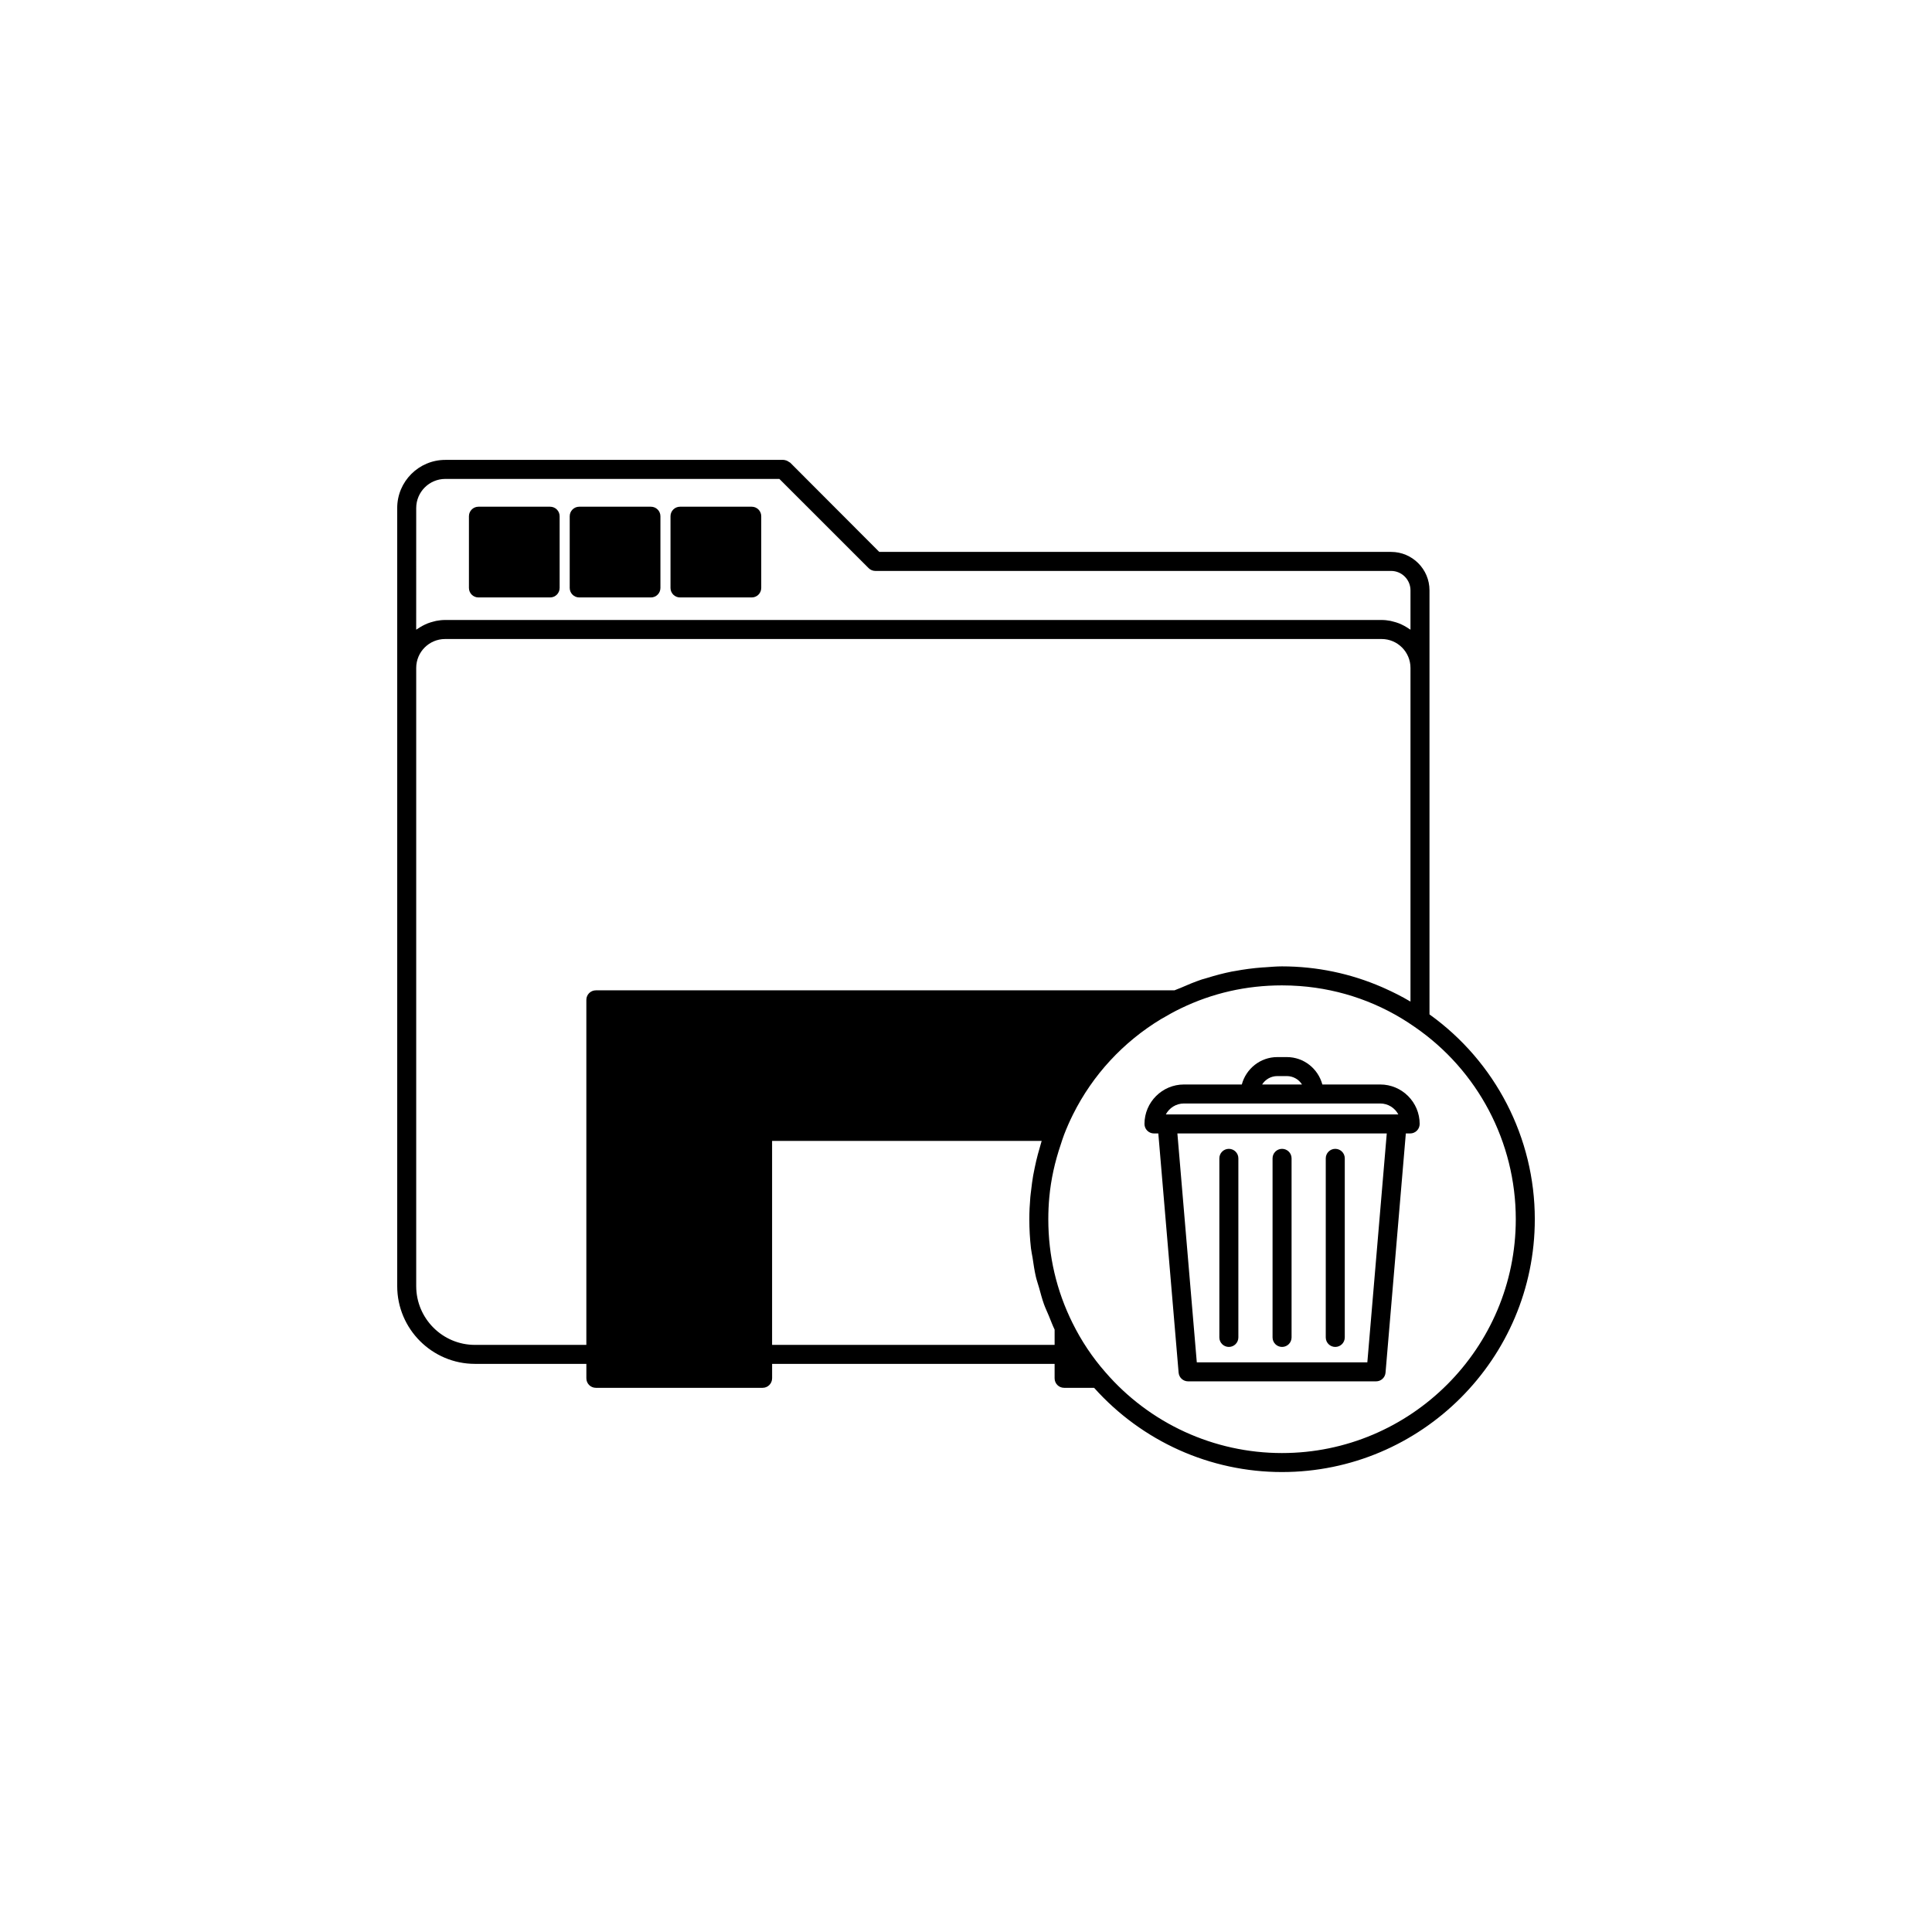 <?xml version="1.0" encoding="UTF-8"?>
<!-- Uploaded to: ICON Repo, www.svgrepo.com, Generator: ICON Repo Mixer Tools -->
<svg fill="#000000" width="800px" height="800px" version="1.1" viewBox="144 144 512 512" xmlns="http://www.w3.org/2000/svg">
 <g>
  <path d="m270.79 302.33h19c1.391 0 2.519-1.125 2.519-2.519v-19.004c0-1.391-1.125-2.519-2.519-2.519h-19c-1.391 0-2.519 1.125-2.519 2.519v19.004c0 1.391 1.129 2.519 2.519 2.519z"/>
  <path d="m297.5 302.33h19c1.391 0 2.519-1.125 2.519-2.519v-19.004c0-1.391-1.125-2.519-2.519-2.519h-19c-1.391 0-2.519 1.125-2.519 2.519v19.004c0 1.391 1.129 2.519 2.519 2.519z"/>
  <path d="m324.21 302.33h19.008c1.391 0 2.519-1.125 2.519-2.519v-19.004c0-1.391-1.125-2.519-2.519-2.519h-19.008c-1.391 0-2.519 1.125-2.519 2.519v19.004c0 1.391 1.125 2.519 2.519 2.519z"/>
  <path d="m522.83 412.83v-112.39c0-5.613-4.566-10.18-10.176-10.18h-135.64l-0.434-0.434-23.164-23.211c-0.086-0.086-0.211-0.105-0.312-0.176-0.223-0.176-0.461-0.316-0.727-0.406-0.023-0.008-0.047-0.008-0.07-0.016-0.234-0.07-0.473-0.145-0.727-0.145l-89.57 0.004c-7.031 0-12.746 5.719-12.746 12.746v206.21c0 11.363 9.246 20.609 20.605 20.609h29.523v3.828c0 1.391 1.125 2.519 2.519 2.519h44.184c1.391 0 2.519-1.125 2.519-2.519 0-0.008 0.004-0.016 0.004-0.023v-3.805h74.863v3.828c0 1.391 1.125 2.519 2.519 2.519h7.949c12.695 14.176 30.742 22.32 49.785 22.32 36.949 0 67.004-30.059 67.004-67.008 0-21.594-10.445-41.75-27.91-54.273zm-268.53-134.2c0-4.25 3.457-7.711 7.711-7.711h88.531l23.652 23.645c0.238 0.238 0.52 0.422 0.824 0.547s0.629 0.191 0.957 0.191h136.68c2.832 0 5.137 2.309 5.137 5.141v10.434c-0.102-0.078-0.219-0.133-0.324-0.207-0.223-0.16-0.457-0.297-0.688-0.441-0.418-0.258-0.844-0.492-1.293-0.703-0.254-0.117-0.508-0.234-0.77-0.336-0.484-0.188-0.984-0.336-1.5-0.465-0.242-0.062-0.477-0.137-0.723-0.184-0.766-0.145-1.551-0.238-2.356-0.238h-248.19c-0.809 0-1.59 0.094-2.356 0.238-0.246 0.047-0.48 0.121-0.723 0.184-0.512 0.129-1.012 0.277-1.5 0.465-0.262 0.102-0.516 0.215-0.77 0.336-0.445 0.211-0.875 0.445-1.293 0.703-0.234 0.145-0.465 0.285-0.688 0.441-0.105 0.074-0.223 0.129-0.324 0.207zm15.566 221.78c-8.586 0-15.566-6.984-15.566-15.57v-163.84c0-4.223 3.434-7.656 7.656-7.656h248.18c4.223 0 7.656 3.434 7.656 7.656v88.426c-0.039-0.023-0.082-0.039-0.121-0.062-2.172-1.293-4.426-2.418-6.723-3.449-0.246-0.109-0.484-0.219-0.73-0.324-8.273-3.59-17.234-5.492-26.484-5.492-1.539 0-3.047 0.148-4.562 0.25-0.223 0.016-0.441 0.02-0.664 0.035-2.441 0.184-4.848 0.504-7.227 0.949-0.281 0.051-0.562 0.086-0.844 0.141-2.191 0.441-4.348 1.008-6.477 1.672-0.488 0.148-0.984 0.262-1.469 0.422-1.91 0.645-3.781 1.418-5.637 2.242-0.523 0.23-1.078 0.391-1.598 0.637l-153.35 0.004c-1.391 0-2.519 1.125-2.519 2.519v91.441zm78.746 0v-54.059h71.438c-0.145 0.441-0.246 0.895-0.379 1.336-0.223 0.727-0.426 1.453-0.621 2.188-0.309 1.16-0.582 2.328-0.824 3.504-0.148 0.711-0.301 1.418-0.426 2.137-0.223 1.289-0.391 2.59-0.539 3.898-0.07 0.617-0.164 1.227-0.215 1.852-0.164 1.93-0.266 3.875-0.266 5.844 0 2.594 0.148 5.16 0.434 7.695 0.094 0.844 0.297 1.664 0.426 2.5 0.254 1.676 0.484 3.356 0.863 4.996 0.234 1.004 0.582 1.977 0.863 2.969 0.406 1.441 0.77 2.894 1.277 4.309 0.375 1.051 0.867 2.062 1.297 3.098 0.512 1.23 0.957 2.477 1.543 3.684v4.051zm135.12 28.664c-17.984 0-35.047-7.816-46.824-21.461-3.426-3.906-6.336-8.266-8.656-12.961 0-0.004-0.004-0.004-0.008-0.008-4.269-8.586-6.434-17.852-6.434-27.539 0-1.949 0.086-3.879 0.262-5.789 0.438-4.793 1.488-9.441 3.012-13.934 0.297-0.875 0.551-1.77 0.891-2.629 0-0.004 0.004-0.012 0.004-0.016 0.707-1.84 1.496-3.633 2.367-5.379 5.219-10.477 13.293-19.219 23.371-25.309 0.098-0.059 0.199-0.105 0.297-0.16 1.59-0.949 3.219-1.844 4.906-2.656 8.336-4.043 17.352-6.098 26.809-6.098 1.59 0 3.168 0.059 4.738 0.176 10.98 0.824 21.406 4.519 30.41 10.816 16.793 11.527 26.82 30.582 26.82 50.973 0.004 34.172-27.793 61.973-61.965 61.973z"/>
  <path d="m509.77 431.4h-15.332c-1.121-4.168-4.894-7.262-9.41-7.262h-2.527c-4.516 0-8.289 3.094-9.41 7.262h-15.332c-5.766 0-10.461 4.691-10.461 10.457 0 1.391 1.125 2.519 2.519 2.519h1.148l5.379 63.391c0.109 1.305 1.199 2.305 2.508 2.305h49.82c1.309 0 2.402-1 2.508-2.305l5.379-63.391h1.148c1.391 0 2.519-1.125 2.519-2.519 0-5.769-4.691-10.457-10.457-10.457zm-27.273-2.227h2.527c1.691 0 3.18 0.887 4.016 2.223h-10.559c0.836-1.332 2.324-2.223 4.016-2.223zm-24.742 7.262h52.016c2.082 0 3.891 1.18 4.801 2.898h-0.324l-60.969 0.004h-0.324c0.91-1.723 2.719-2.902 4.801-2.902zm48.605 68.598h-45.195l-5.144-60.66h55.488z"/>
  <path d="m469.66 500.95c1.391 0 2.519-1.125 2.519-2.519v-47.457c0-1.391-1.125-2.519-2.519-2.519-1.391 0-2.519 1.125-2.519 2.519v47.457c0 1.391 1.129 2.519 2.519 2.519z"/>
  <path d="m483.76 500.95c1.391 0 2.519-1.125 2.519-2.519v-47.457c0-1.391-1.125-2.519-2.519-2.519-1.391 0-2.519 1.125-2.519 2.519v47.457c0 1.391 1.125 2.519 2.519 2.519z"/>
  <path d="m497.86 500.95c1.391 0 2.519-1.125 2.519-2.519v-47.457c0-1.391-1.125-2.519-2.519-2.519-1.391 0-2.519 1.125-2.519 2.519v47.457c0 1.391 1.125 2.519 2.519 2.519z"/>
 </g>
</svg>